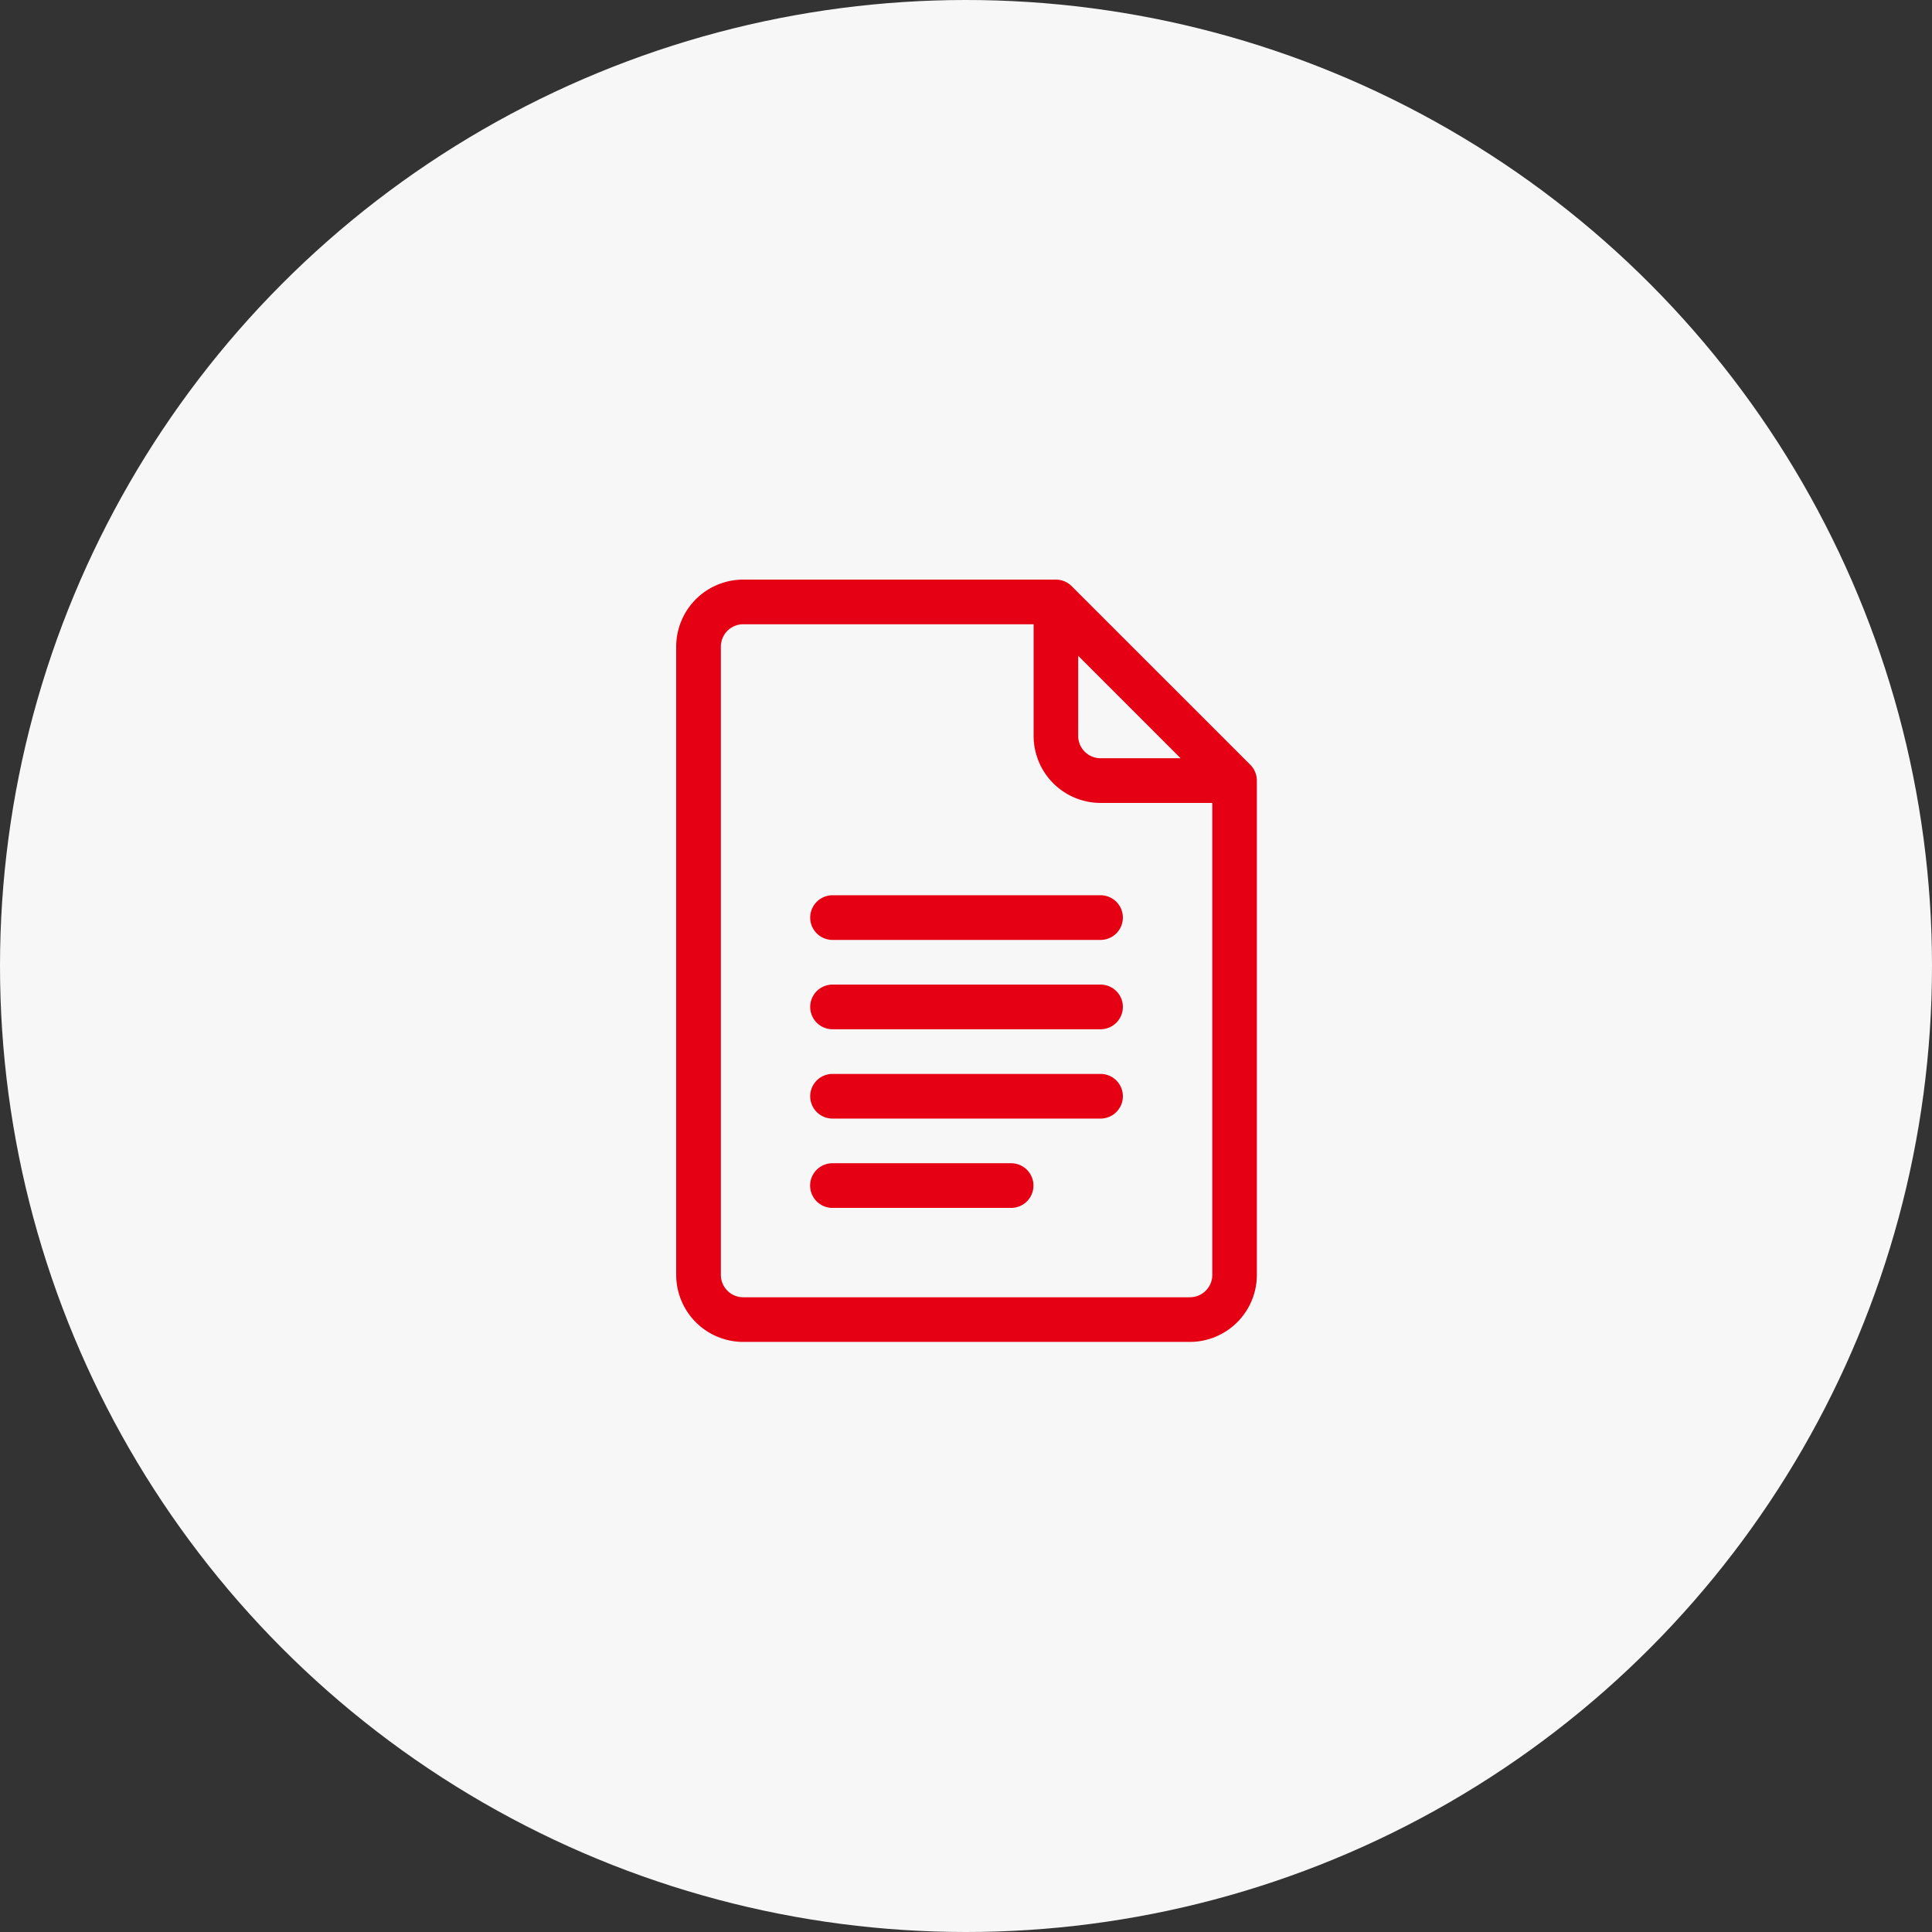 <svg xmlns="http://www.w3.org/2000/svg" width="100" height="100" viewBox="0 0 100 100">
  <rect x="0" y="0" width="100" height="100" fill="#333333" stroke="none"/>
  <g id="Group_16717" data-name="Group 16717" transform="translate(-153 -1431)">
    <g id="Group_16582" data-name="Group 16582" transform="translate(0 102)">
      <circle id="_49740122" data-name="49740122" cx="50" cy="50" r="50" transform="translate(153 1329)" fill="#f7f7f7"/>
      <g id="google-docs" transform="translate(127 1359)">
        <path id="Path_2481" data-name="Path 2481" d="M90.717,9.586,81.469.339A1.158,1.158,0,0,0,80.652,0H64.468A3.472,3.472,0,0,0,61,3.468V35.989a3.472,3.472,0,0,0,3.468,3.468H87.587a3.472,3.472,0,0,0,3.468-3.468V10.4A1.167,1.167,0,0,0,90.717,9.586Zm-8.909-5.64,5.3,5.3H82.963a1.157,1.157,0,0,1-1.156-1.156Zm5.78,33.2H64.468a1.157,1.157,0,0,1-1.156-1.156V3.468a1.157,1.157,0,0,1,1.156-1.156H79.5v5.78a3.472,3.472,0,0,0,3.468,3.468h5.78v24.43A1.157,1.157,0,0,1,87.587,37.145Z" fill="#e60013"/>
        <path id="Path_2482" data-name="Path 2482" d="M166.028,212H152.156a1.156,1.156,0,1,0,0,2.312h13.872a1.156,1.156,0,1,0,0-2.312Z" transform="translate(-83.064 -195.662)" fill="#e60013"/>
        <path id="Path_2483" data-name="Path 2483" d="M166.028,272H152.156a1.156,1.156,0,1,0,0,2.312h13.872a1.156,1.156,0,1,0,0-2.312Z" transform="translate(-83.064 -251.038)" fill="#e60013"/>
        <path id="Path_2484" data-name="Path 2484" d="M166.028,332H152.156a1.156,1.156,0,1,0,0,2.312h13.872a1.156,1.156,0,0,0,0-2.312Z" transform="translate(-83.064 -306.414)" fill="#e60013"/>
        <path id="Path_2485" data-name="Path 2485" d="M161.4,392h-9.248a1.156,1.156,0,1,0,0,2.312H161.4a1.156,1.156,0,1,0,0-2.312Z" transform="translate(-83.064 -361.791)" fill="#e60013"/>
      </g>
    </g>
  </g>
</svg>
